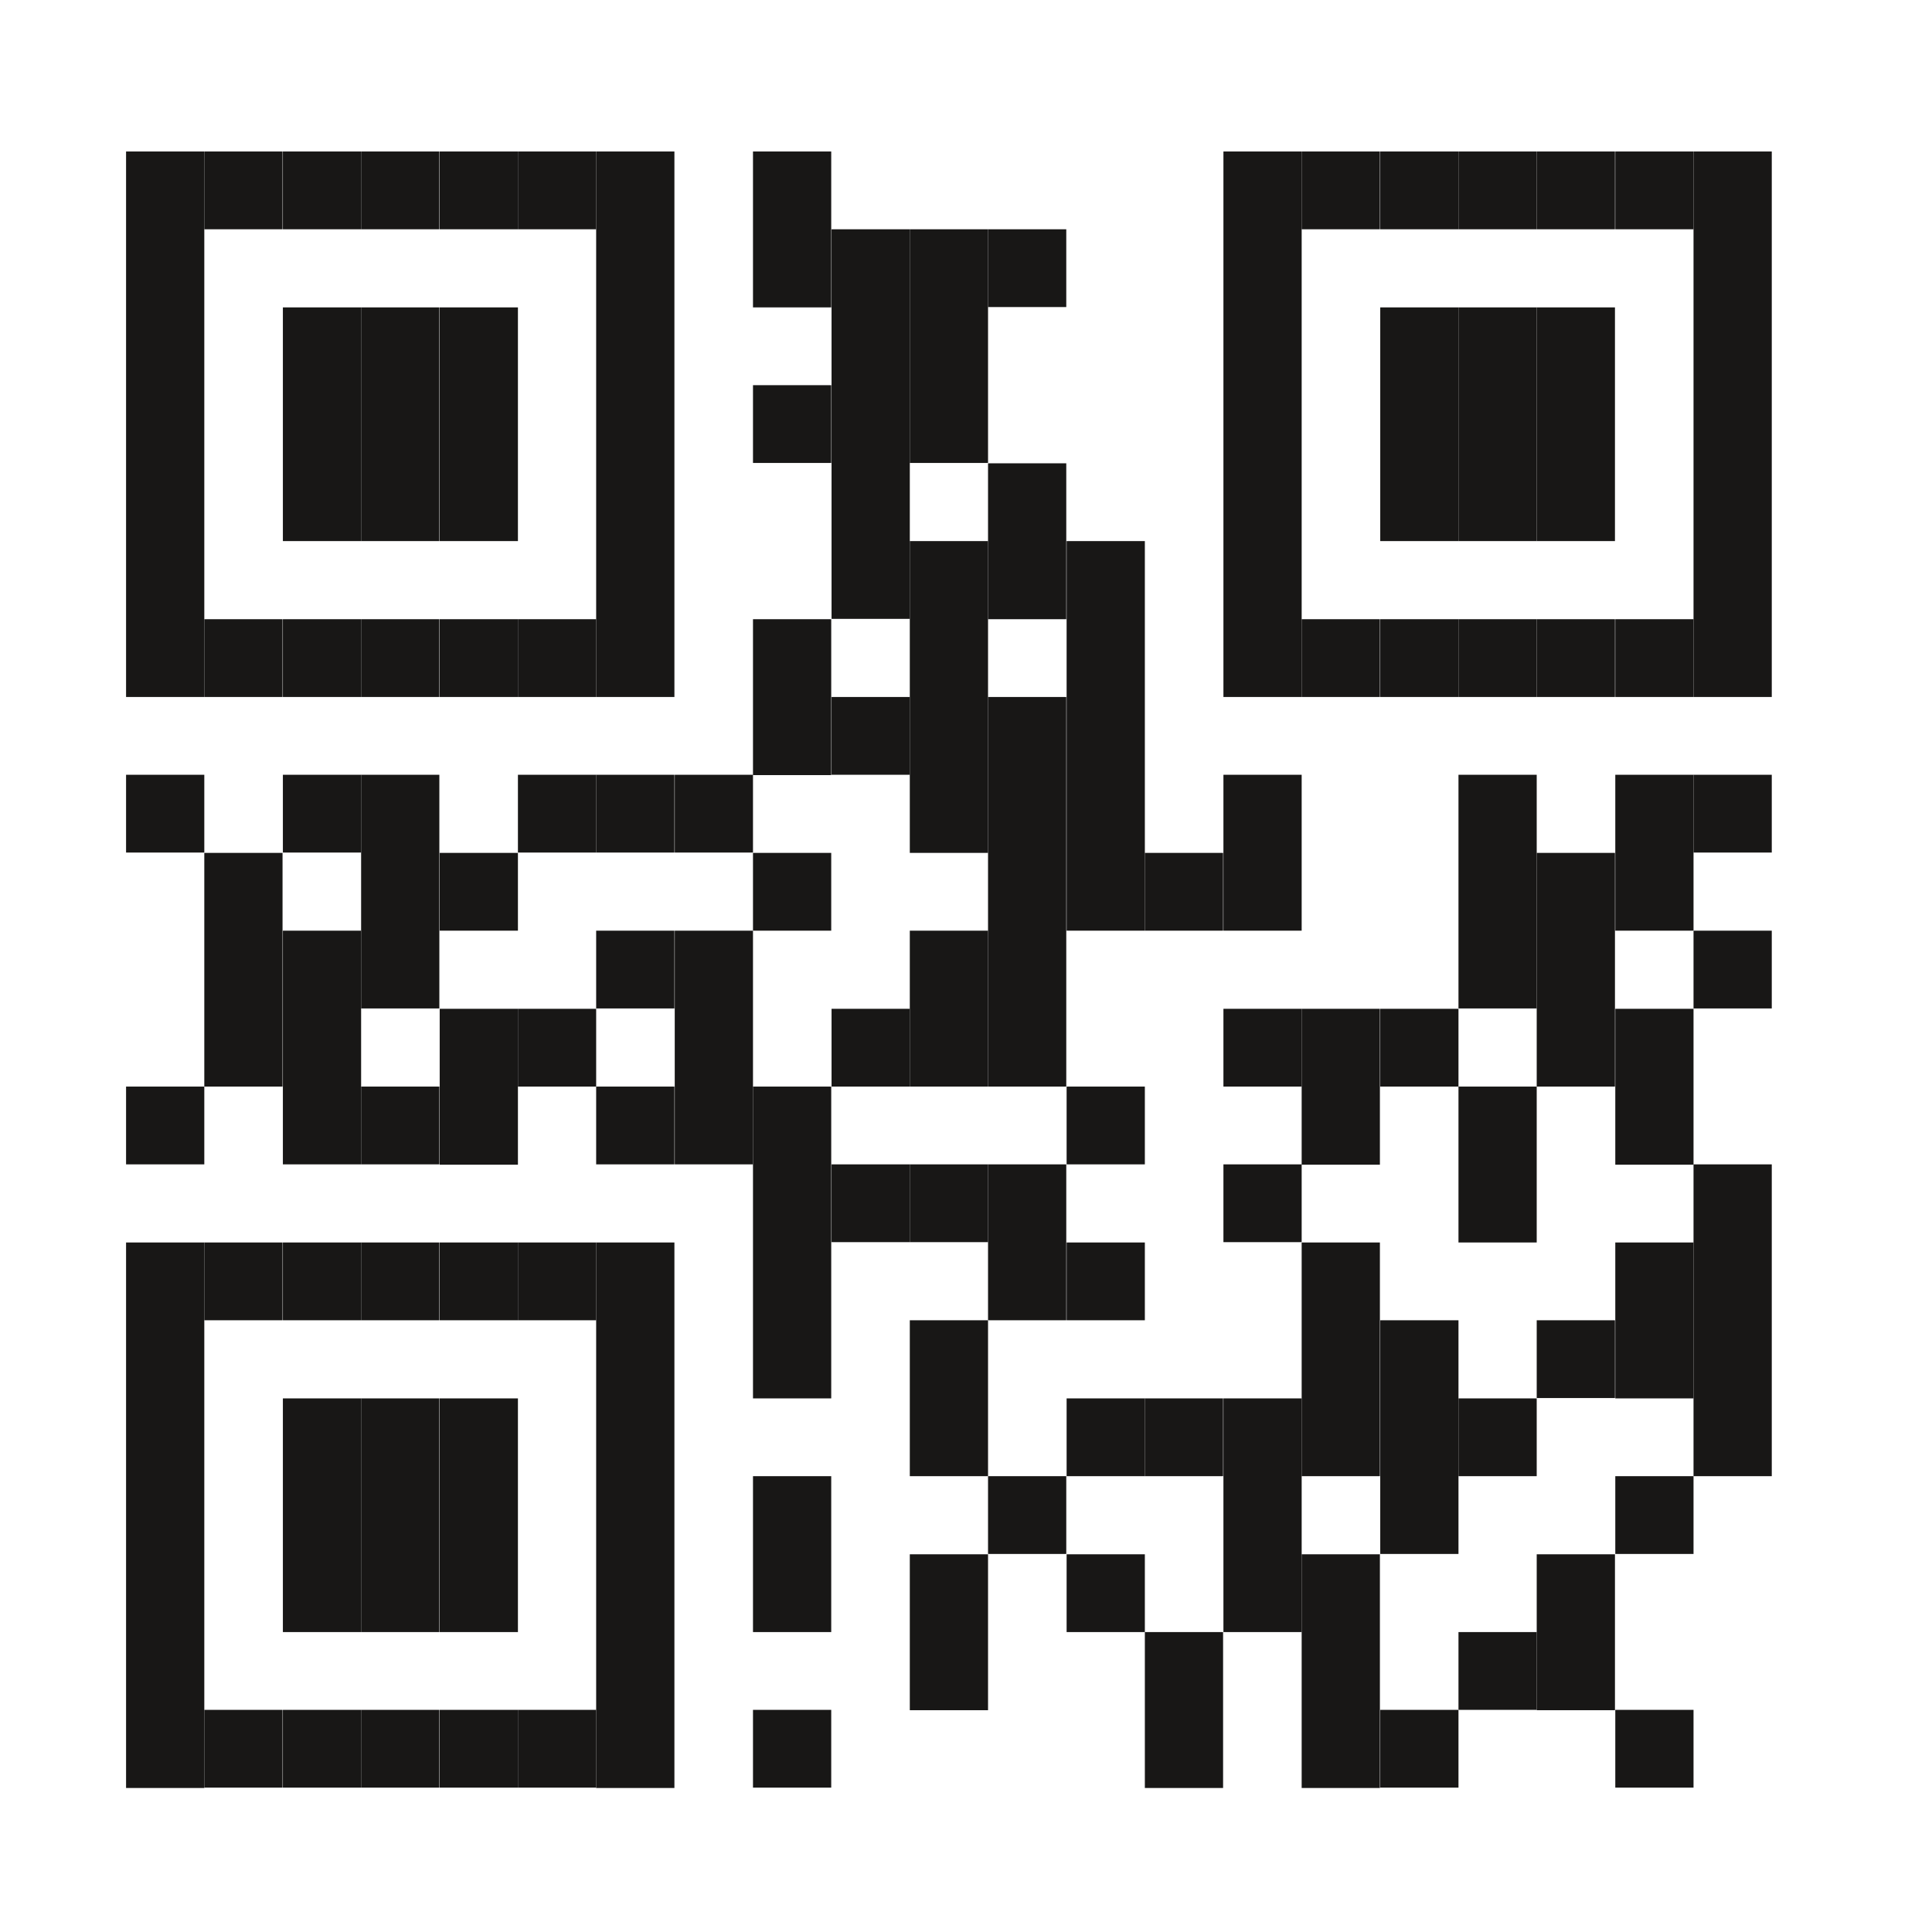 <svg xmlns="http://www.w3.org/2000/svg" width="150" height="150" viewBox="0 0 150 150" fill="none">
    <rect x="0" y="0" width="150" height="150" fill="#808080" stroke="none"/>
    <g clip-path="url(#clip0_1_658)">
        <path d="M150 0H0V150H150V0Z" fill="white"/>
        <path d="M15.862 11.762H9.788V54.114H15.862V11.762Z" fill="#181716"/>
        <path d="M15.862 60.153H9.788V66.192H15.862V60.153Z" fill="#181716"/>
        <path d="M15.862 84.362H9.788V90.401H15.862V84.362Z" fill="#181716"/>
        <path d="M15.862 96.466H9.788V138.819H15.862V96.466Z" fill="#181716"/>
        <path d="M21.936 11.762H15.862V17.801H21.936V11.762Z" fill="#181716"/>
        <path d="M21.936 48.075H15.862V54.114H21.936V48.075Z" fill="#181716"/>
        <path d="M21.936 66.218H15.862V84.362H21.936V66.218Z" fill="#181716"/>
        <path d="M21.936 96.466H15.862V102.505H21.936V96.466Z" fill="#181716"/>
        <path d="M21.936 132.753H15.862V138.792H21.936V132.753Z" fill="#181716"/>
        <path d="M28.037 11.762H21.963V17.801H28.037V11.762Z" fill="#181716"/>
        <path d="M28.037 23.866H21.963V42.01H28.037V23.866Z" fill="#181716"/>
        <path d="M28.037 48.075H21.963V54.114H28.037V48.075Z" fill="#181716"/>
        <path d="M28.037 60.153H21.963V66.192H28.037V60.153Z" fill="#181716"/>
        <path d="M28.037 72.257H21.963V90.401H28.037V72.257Z" fill="#181716"/>
        <path d="M28.037 96.466H21.963V102.505H28.037V96.466Z" fill="#181716"/>
        <path d="M28.037 108.571H21.963V126.714H28.037V108.571Z" fill="#181716"/>
        <path d="M28.037 132.753H21.963V138.792H28.037V132.753Z" fill="#181716"/>
        <path d="M34.111 11.762H28.037V17.801H34.111V11.762Z" fill="#181716"/>
        <path d="M34.111 23.866H28.037V42.01H34.111V23.866Z" fill="#181716"/>
        <path d="M34.111 48.075H28.037V54.114H34.111V48.075Z" fill="#181716"/>
        <path d="M34.111 60.153H28.037V78.296H34.111V60.153Z" fill="#181716"/>
        <path d="M34.111 84.362H28.037V90.401H34.111V84.362Z" fill="#181716"/>
        <path d="M34.111 96.466H28.037V102.505H34.111V96.466Z" fill="#181716"/>
        <path d="M34.111 108.571H28.037V126.714H34.111V108.571Z" fill="#181716"/>
        <path d="M34.111 132.753H28.037V138.792H34.111V132.753Z" fill="#181716"/>
        <path d="M40.212 11.762H34.138V17.801H40.212V11.762Z" fill="#181716"/>
        <path d="M40.212 23.866H34.138V42.01H40.212V23.866Z" fill="#181716"/>
        <path d="M40.212 48.075H34.138V54.114H40.212V48.075Z" fill="#181716"/>
        <path d="M40.212 66.218H34.138V72.257H40.212V66.218Z" fill="#181716"/>
        <path d="M40.212 78.323H34.138V90.427H40.212V78.323Z" fill="#181716"/>
        <path d="M40.212 96.466H34.138V102.505H40.212V96.466Z" fill="#181716"/>
        <path d="M40.212 108.571H34.138V126.714H40.212V108.571Z" fill="#181716"/>
        <path d="M40.212 132.753H34.138V138.792H40.212V132.753Z" fill="#181716"/>
        <path d="M46.286 11.762H40.212V17.801H46.286V11.762Z" fill="#181716"/>
        <path d="M46.286 48.075H40.212V54.114H46.286V48.075Z" fill="#181716"/>
        <path d="M46.286 60.153H40.212V66.192H46.286V60.153Z" fill="#181716"/>
        <path d="M46.286 78.323H40.212V84.362H46.286V78.323Z" fill="#181716"/>
        <path d="M46.286 96.466H40.212V102.505H46.286V96.466Z" fill="#181716"/>
        <path d="M46.286 132.753H40.212V138.792H46.286V132.753Z" fill="#181716"/>
        <path d="M52.361 11.762H46.286V54.114H52.361V11.762Z" fill="#181716"/>
        <path d="M52.361 60.153H46.286V66.192H52.361V60.153Z" fill="#181716"/>
        <path d="M52.361 72.257H46.286V78.296H52.361V72.257Z" fill="#181716"/>
        <path d="M52.361 84.362H46.286V90.401H52.361V84.362Z" fill="#181716"/>
        <path d="M52.361 96.466H46.286V138.819H52.361V96.466Z" fill="#181716"/>
        <path d="M58.462 60.153H52.387V66.192H58.462V60.153Z" fill="#181716"/>
        <path d="M58.462 72.257H52.387V90.401H58.462V72.257Z" fill="#181716"/>
        <path d="M64.536 11.762H58.462V23.866H64.536V11.762Z" fill="#181716"/>
        <path d="M64.536 29.905H58.462V35.944H64.536V29.905Z" fill="#181716"/>
        <path d="M64.536 48.075H58.462V60.179H64.536V48.075Z" fill="#181716"/>
        <path d="M64.536 66.218H58.462V72.257H64.536V66.218Z" fill="#181716"/>
        <path d="M64.536 84.362H58.462V108.571H64.536V84.362Z" fill="#181716"/>
        <path d="M64.536 114.61H58.462V126.714H64.536V114.61Z" fill="#181716"/>
        <path d="M64.536 132.753H58.462V138.792H64.536V132.753Z" fill="#181716"/>
        <path d="M70.637 17.801H64.562V48.048H70.637V17.801Z" fill="#181716"/>
        <path d="M70.637 54.114H64.562V60.153H70.637V54.114Z" fill="#181716"/>
        <path d="M70.637 78.323H64.562V84.362H70.637V78.323Z" fill="#181716"/>
        <path d="M70.637 90.401H64.562V96.44H70.637V90.401Z" fill="#181716"/>
        <path d="M76.711 17.801H70.637V35.944H76.711V17.801Z" fill="#181716"/>
        <path d="M76.711 42.01H70.637V66.218H76.711V42.01Z" fill="#181716"/>
        <path d="M76.711 72.257H70.637V84.362H76.711V72.257Z" fill="#181716"/>
        <path d="M76.711 90.401H70.637V96.44H76.711V90.401Z" fill="#181716"/>
        <path d="M76.711 102.505H70.637V114.61H76.711V102.505Z" fill="#181716"/>
        <path d="M76.711 120.675H70.637V132.78H76.711V120.675Z" fill="#181716"/>
        <path d="M82.785 17.801H76.711V23.84H82.785V17.801Z" fill="#181716"/>
        <path d="M82.785 35.971H76.711V48.075H82.785V35.971Z" fill="#181716"/>
        <path d="M82.785 54.114H76.711V84.362H82.785V54.114Z" fill="#181716"/>
        <path d="M82.785 90.401H76.711V102.505H82.785V90.401Z" fill="#181716"/>
        <path d="M82.785 114.61H76.711V120.649H82.785V114.61Z" fill="#181716"/>
        <path d="M88.886 42.01H82.812V72.257H88.886V42.01Z" fill="#181716"/>
        <path d="M88.886 84.362H82.812V90.401H88.886V84.362Z" fill="#181716"/>
        <path d="M88.886 96.466H82.812V102.505H88.886V96.466Z" fill="#181716"/>
        <path d="M88.886 108.571H82.812V114.61H88.886V108.571Z" fill="#181716"/>
        <path d="M88.886 120.675H82.812V126.714H88.886V120.675Z" fill="#181716"/>
        <path d="M94.96 66.218H88.886V72.257H94.96V66.218Z" fill="#181716"/>
        <path d="M94.96 108.571H88.886V114.61H94.96V108.571Z" fill="#181716"/>
        <path d="M94.96 126.714H88.886V138.819H94.96V126.714Z" fill="#181716"/>
        <path d="M101.061 11.762H94.987V54.114H101.061V11.762Z" fill="#181716"/>
        <path d="M101.061 60.153H94.987V72.257H101.061V60.153Z" fill="#181716"/>
        <path d="M101.061 78.323H94.987V84.362H101.061V78.323Z" fill="#181716"/>
        <path d="M101.061 90.401H94.987V96.44H101.061V90.401Z" fill="#181716"/>
        <path d="M101.061 108.571H94.987V126.714H101.061V108.571Z" fill="#181716"/>
        <path d="M107.135 11.762H101.061V17.801H107.135V11.762Z" fill="#181716"/>
        <path d="M107.135 48.075H101.061V54.114H107.135V48.075Z" fill="#181716"/>
        <path d="M107.135 78.323H101.061V90.427H107.135V78.323Z" fill="#181716"/>
        <path d="M107.135 96.466H101.061V114.61H107.135V96.466Z" fill="#181716"/>
        <path d="M107.135 120.675H101.061V138.819H107.135V120.675Z" fill="#181716"/>
        <path d="M113.236 11.762H107.162V17.801H113.236V11.762Z" fill="#181716"/>
        <path d="M113.236 23.866H107.162V42.01H113.236V23.866Z" fill="#181716"/>
        <path d="M113.236 48.075H107.162V54.114H113.236V48.075Z" fill="#181716"/>
        <path d="M113.236 78.323H107.162V84.362H113.236V78.323Z" fill="#181716"/>
        <path d="M113.236 102.505H107.162V120.649H113.236V102.505Z" fill="#181716"/>
        <path d="M113.236 132.753H107.162V138.792H113.236V132.753Z" fill="#181716"/>
        <path d="M119.31 11.762H113.236V17.801H119.31V11.762Z" fill="#181716"/>
        <path d="M119.31 23.866H113.236V42.01H119.31V23.866Z" fill="#181716"/>
        <path d="M119.31 48.075H113.236V54.114H119.31V48.075Z" fill="#181716"/>
        <path d="M119.31 60.153H113.236V78.296H119.31V60.153Z" fill="#181716"/>
        <path d="M119.31 84.362H113.236V96.466H119.31V84.362Z" fill="#181716"/>
        <path d="M119.31 108.571H113.236V114.61H119.31V108.571Z" fill="#181716"/>
        <path d="M119.31 126.714H113.236V132.753H119.31V126.714Z" fill="#181716"/>
        <path d="M125.385 11.762H119.31V17.801H125.385V11.762Z" fill="#181716"/>
        <path d="M125.385 23.866H119.31V42.01H125.385V23.866Z" fill="#181716"/>
        <path d="M125.385 48.075H119.31V54.114H125.385V48.075Z" fill="#181716"/>
        <path d="M125.385 66.218H119.31V84.362H125.385V66.218Z" fill="#181716"/>
        <path d="M125.385 102.505H119.31V108.544H125.385V102.505Z" fill="#181716"/>
        <path d="M125.385 120.675H119.31V132.78H125.385V120.675Z" fill="#181716"/>
        <path d="M131.485 11.762H125.411V17.801H131.485V11.762Z" fill="#181716"/>
        <path d="M131.485 48.075H125.411V54.114H131.485V48.075Z" fill="#181716"/>
        <path d="M131.485 60.153H125.411V72.257H131.485V60.153Z" fill="#181716"/>
        <path d="M131.485 78.323H125.411V90.427H131.485V78.323Z" fill="#181716"/>
        <path d="M131.485 96.466H125.411V108.571H131.485V96.466Z" fill="#181716"/>
        <path d="M131.485 114.61H125.411V120.649H131.485V114.61Z" fill="#181716"/>
        <path d="M131.485 132.753H125.411V138.792H131.485V132.753Z" fill="#181716"/>
        <path d="M137.56 11.762H131.485V54.114H137.56V11.762Z" fill="#181716"/>
        <path d="M137.56 60.153H131.485V66.192H137.56V60.153Z" fill="#181716"/>
        <path d="M137.56 72.257H131.485V78.296H137.56V72.257Z" fill="#181716"/>
        <path d="M137.56 90.401H131.485V114.61H137.56V90.401Z" fill="#181716"/>
    </g>
    <defs>
        <clipPath id="clip0_1_658">
            <rect width="150" height="150" fill="white"/>
        </clipPath>
    </defs>
</svg>
